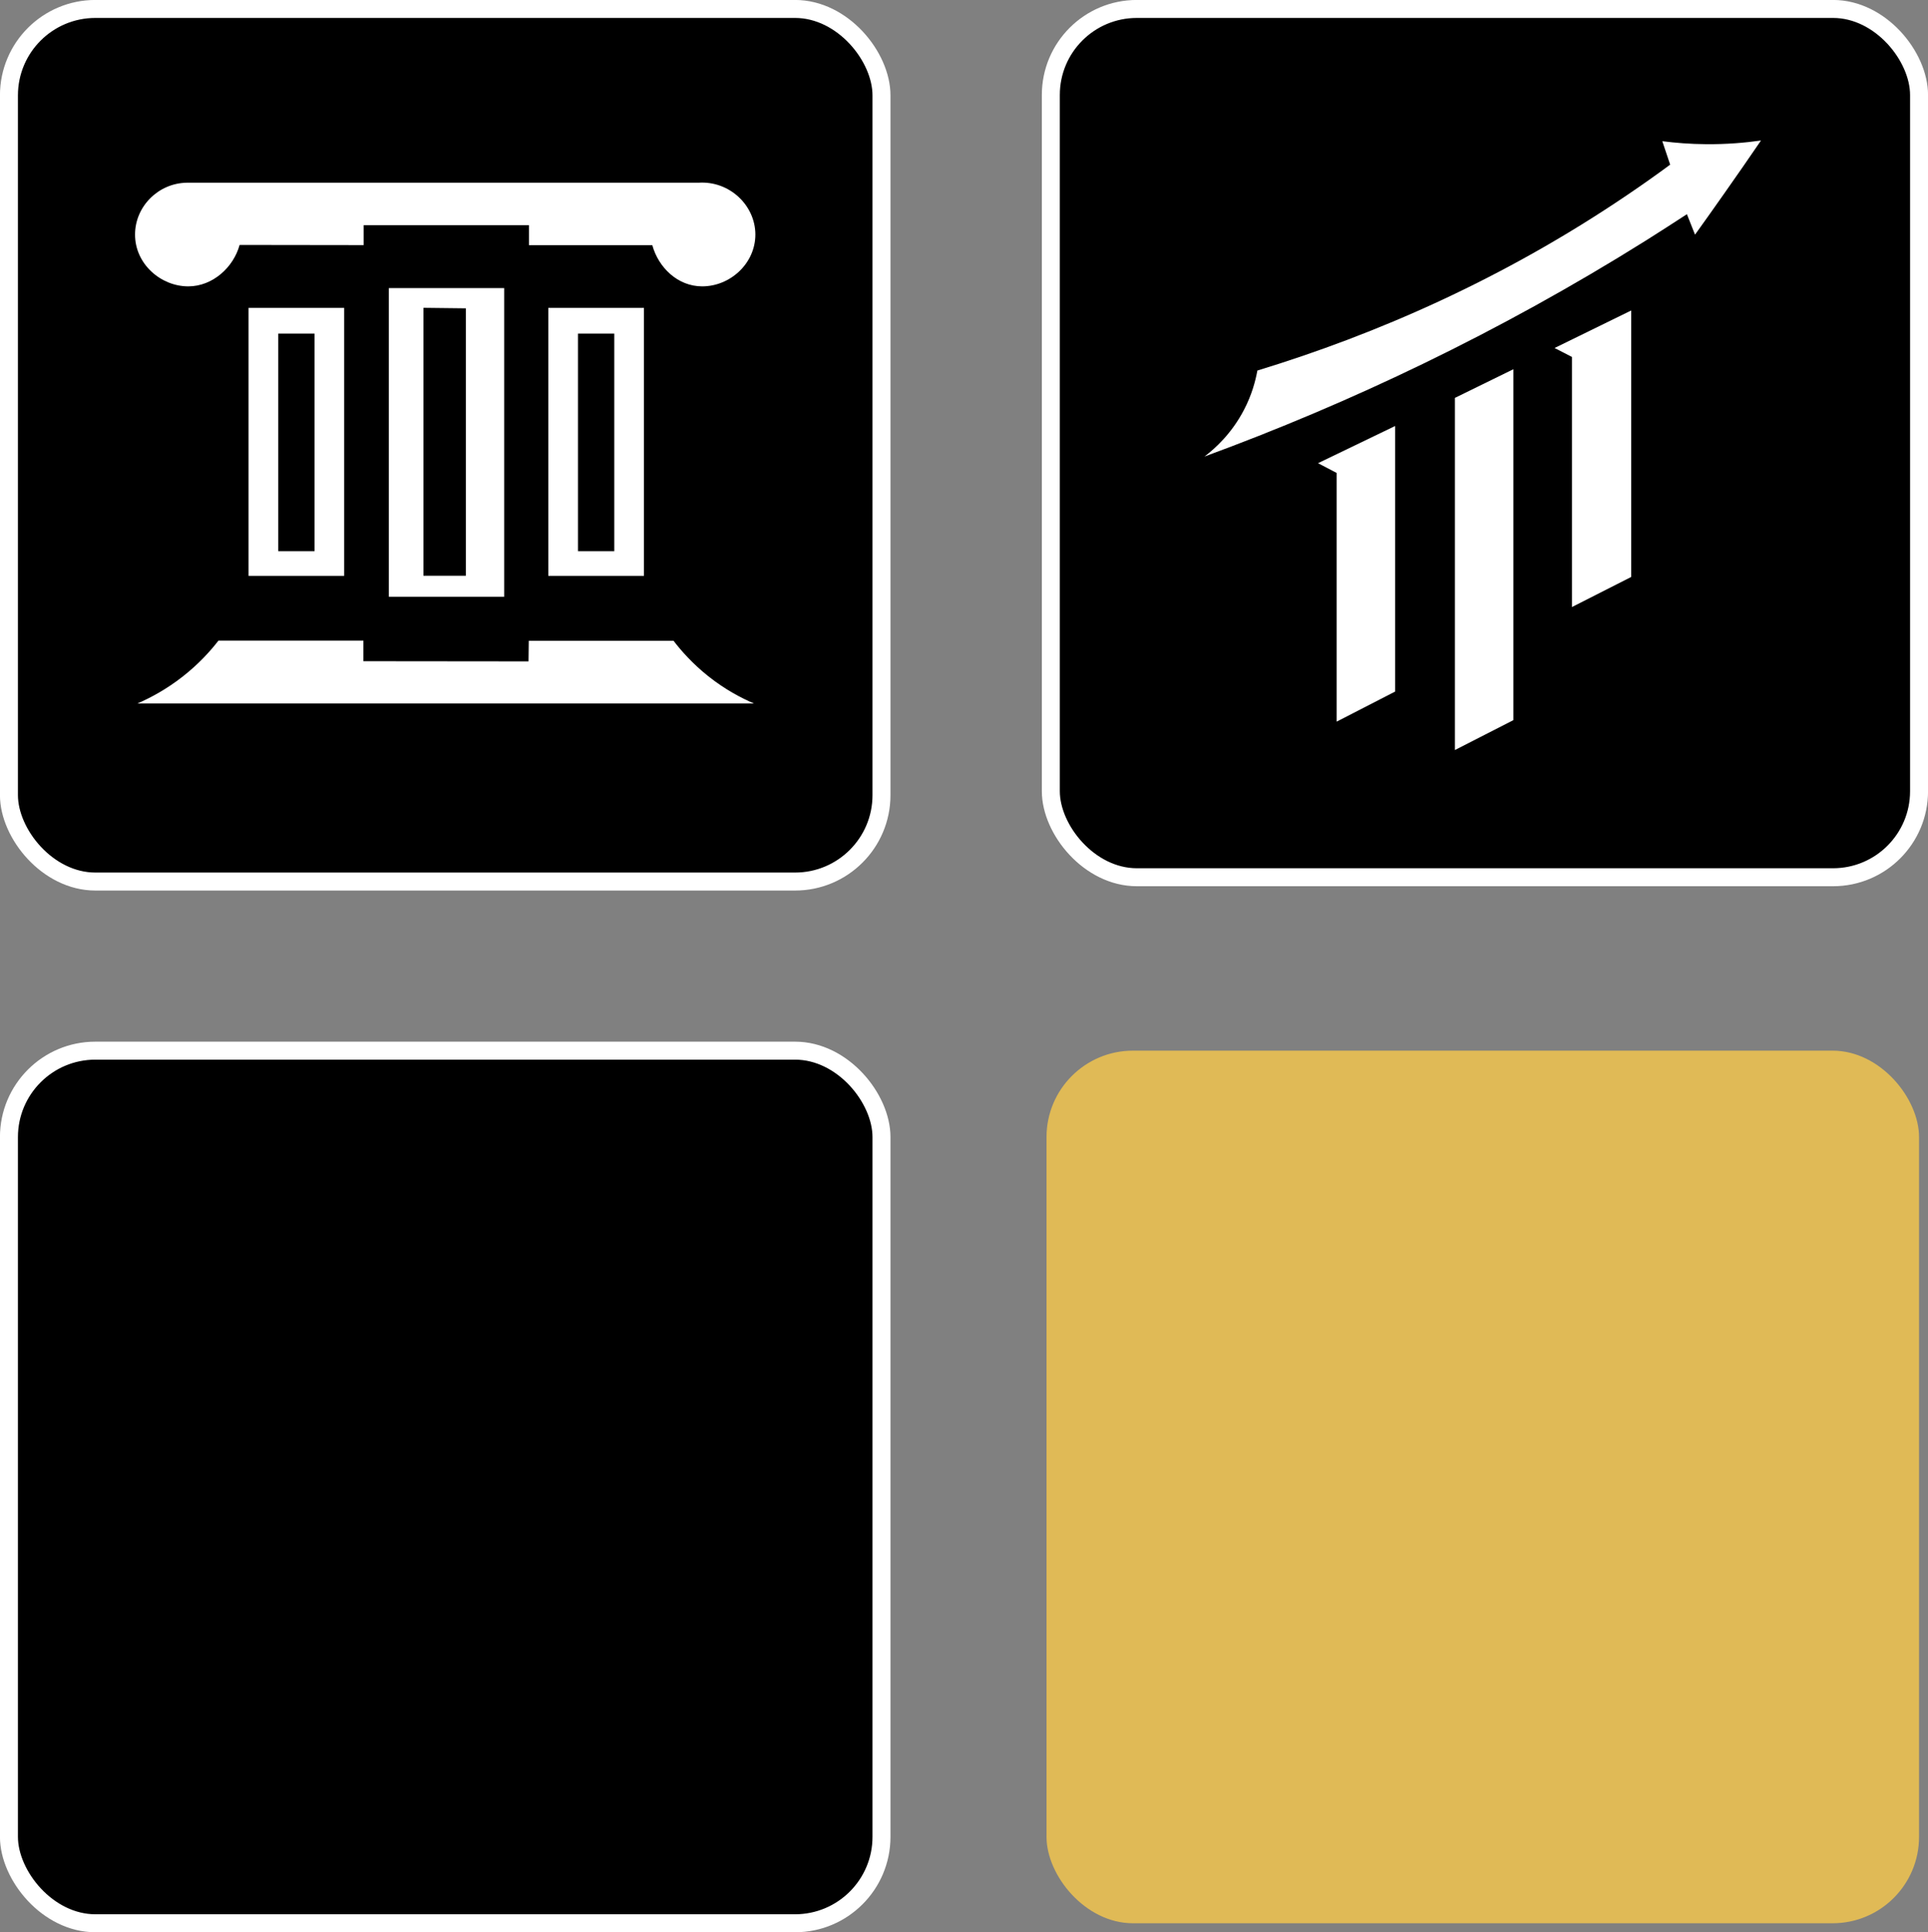 <?xml version="1.0" encoding="UTF-8"?>
<svg id="Capa_2" data-name="Capa 2" xmlns="http://www.w3.org/2000/svg" viewBox="0 0 232.7 233.2">
  <rect x="0" y="0" width="232.7" height="233.2" fill="#808080" stroke="none"/>
  <defs>
    <style>
      .cls-1 {
        fill: #e0ba56;
      }

      .cls-2 {
        fill: #fff;
      }

      .cls-3 {
        stroke: #fff;
        stroke-miterlimit: 10;
        stroke-width: 2.17px;
      }
    </style>
  </defs>
  <g id="Capa_5" data-name="Capa 5">
    <g>
      <rect class="cls-3" x="1.08" y="126.8" width="105.31" height="105.31" rx="10.43" ry="10.43"/>
      <rect class="cls-1" x="126.31" y="126.8" width="105.31" height="105.31" rx="10.43" ry="10.43"/>
      <g>
        <rect class="cls-3" x="126.83" y="1.08" width="104.79" height="104.79" rx="10.38" ry="10.38"/>
        <g>
          <polygon class="cls-2" points="182.66 86.91 175.6 90.52 175.6 48.02 182.66 44.56 182.66 86.91"/>
          <path class="cls-2" d="M212.54,16.96c-1.43,2.09-2.88,4.19-4.37,6.3-1.2,1.71-2.39,3.39-3.59,5.06-.33-.82-.65-1.65-.98-2.47-1.62,1.06-3.26,2.11-4.92,3.16-17.83,11.17-35.8,19.66-53.31,26.09,1.26-.95,3.28-2.76,4.78-5.65.94-1.8,1.38-3.48,1.61-4.73,14.31-4.37,29.64-11.02,44.67-21.21,1.77-1.2,3.49-2.41,5.15-3.64-.32-.94-.63-1.89-.95-2.83,1.58.2,3.36.35,5.31.36,2.46.02,4.67-.17,6.58-.44Z"/>
          <polygon class="cls-2" points="168.39 83.46 161.33 87.09 161.33 57.08 159.08 55.9 168.39 51.41 168.39 83.46"/>
          <polygon class="cls-2" points="196.88 69.63 189.73 73.26 189.73 43.08 187.63 42 196.88 37.47 196.88 69.63"/>
        </g>
      </g>
      <g>
        <rect class="cls-3" x="1.08" y="1.08" width="105.31" height="105.31" rx="10.43" ry="10.43"/>
        <g>
          <path class="cls-2" d="M66.18,37.16v32.34h11.54v-32.34h-11.54ZM74.14,66.52h-4.38v-26.26h4.38v26.26Z"/>
          <path class="cls-2" d="M30,37.16v32.34h11.54v-32.34h-11.54ZM37.96,66.52h-4.38v-26.26h4.38v26.26Z"/>
          <path class="cls-2" d="M46.93,34.77v37.25h13.92v-37.25h-13.92ZM56.23,69.49h-5.12v-32.34l5.12.06v32.28Z"/>
          <path class="cls-2" d="M90.97,84.9h-9.09s-56.31,0-56.31,0h-8.98c1.51-.66,3.47-1.68,5.5-3.28,1.92-1.51,3.31-3.06,4.28-4.31h17.49v2.49s19.93.02,19.93.02l.03-2.49h17.47c.95,1.24,2.32,2.79,4.22,4.3,2.02,1.6,3.97,2.62,5.47,3.26Z"/>
          <path class="cls-2" d="M91.17,28.3c0,3.51-3.05,6.26-6.42,6.26-2.97,0-5.29-2.3-6.02-4.97h-14.89s0-2.41,0-2.41h-19.95v2.4s-14.97-.02-14.97-.02c-.73,2.68-3.23,5-6.2,5-3.31,0-6.43-2.7-6.42-6.26,0-3.35,2.77-6.18,6.22-6.25h61.78c3.71-.25,6.86,2.7,6.87,6.25Z"/>
        </g>
      </g>
    </g>
  </g>
</svg>
